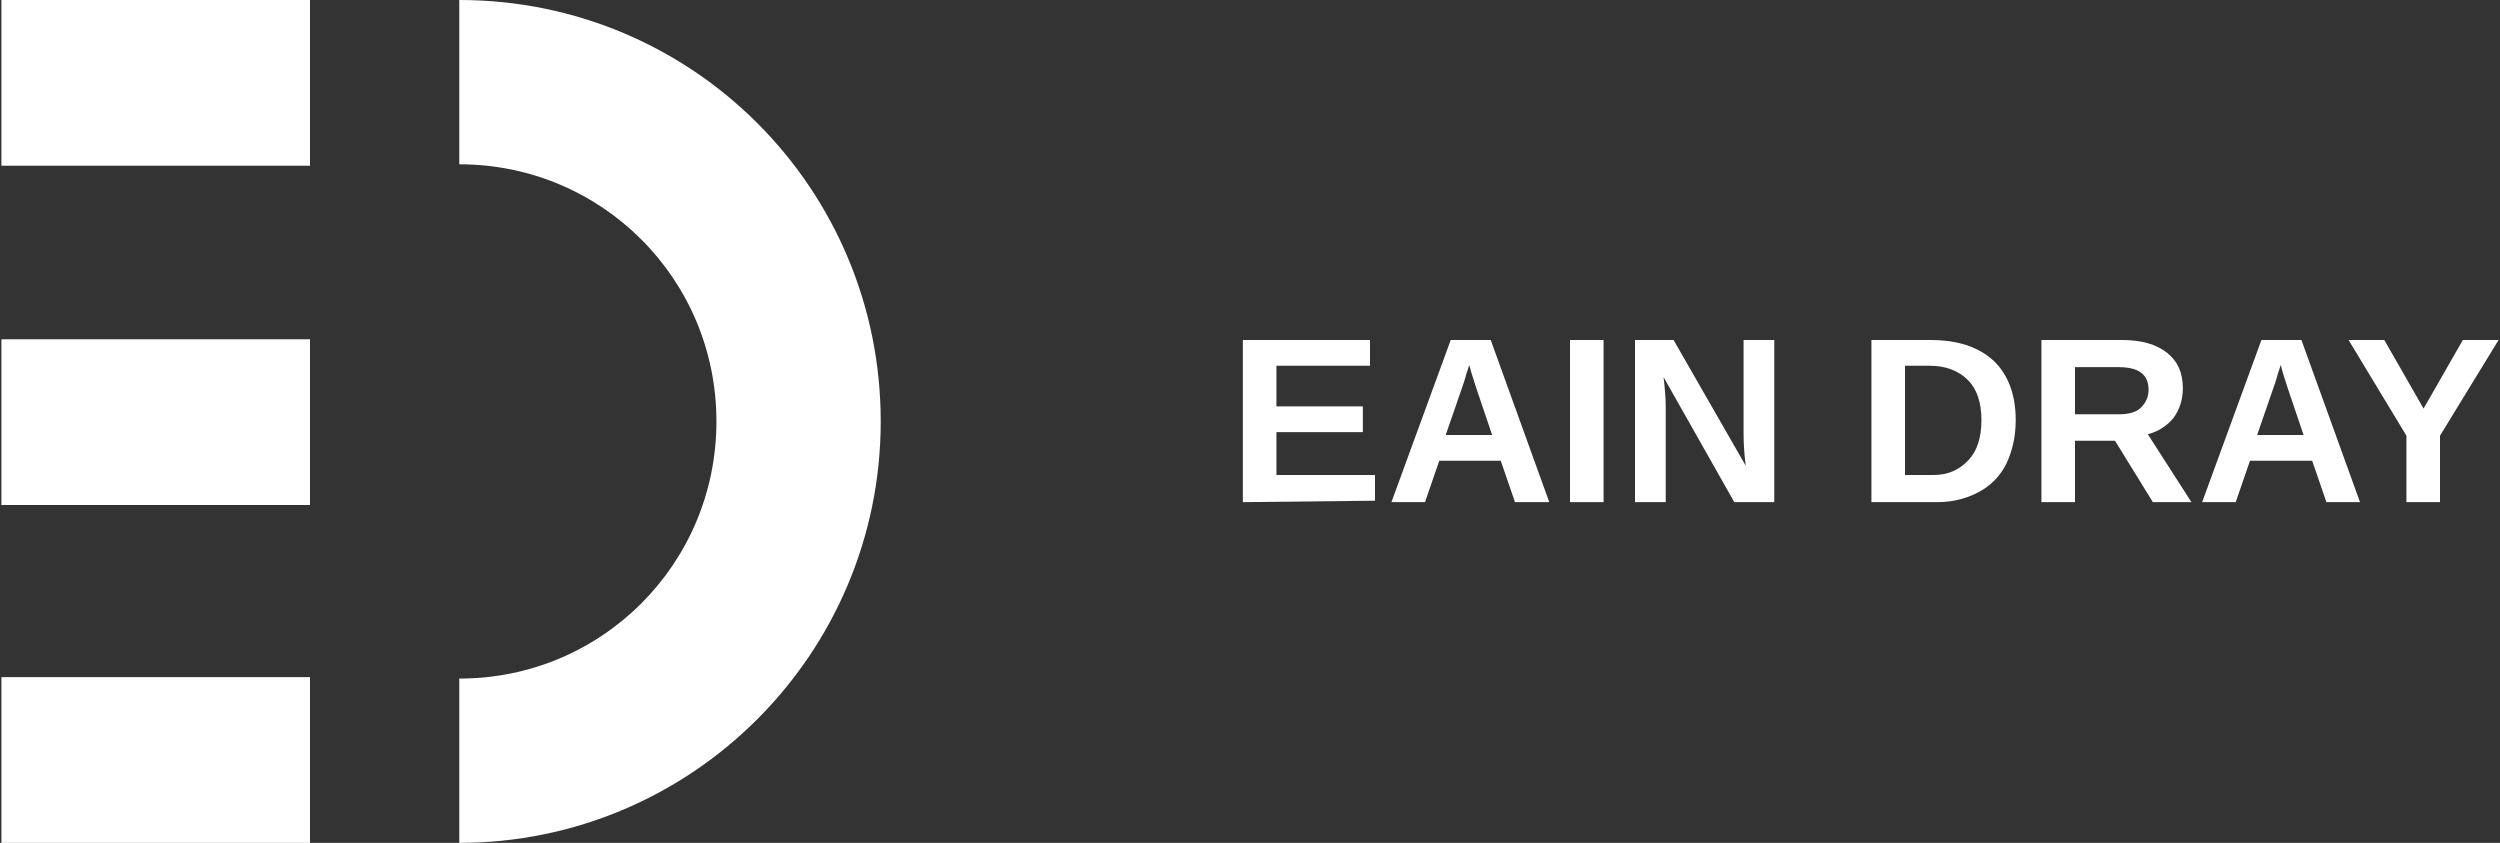 <svg width="350" height="118" viewBox="0 0 350 118" fill="none" xmlns="http://www.w3.org/2000/svg">
<rect x="0" y="0" width="350" height="118" fill="#333333" stroke="none"/>
<path d="M123.3 59C123.3 91.6 96.8 118 64.3 118V95C84.3 95 100.3 78.9 100.3 59C100.3 39 84.2 23 64.3 23V0C97 0 123.3 26.4 123.3 59Z" fill="white"/>
<path d="M43.4 94.8H0.2V118H43.4V94.8Z" fill="white"/>
<path d="M43.4 47.5H0.2V70.7H43.4V47.5Z" fill="white"/>
<path d="M43.4 0H0.2V23.2H43.4V0Z" fill="white"/>
<path d="M174 70.3V47.6H191.8V51.2H178.7V56.9H190.8V60.5H178.7V66.5H192.5V70.1L174 70.3Z" fill="white"/>
<path d="M212.1 70.3L210.1 64.5H201.5L199.5 70.3H194.8L203.1 47.6H208.7L216.9 70.3H212.1ZM205.7 51.1L205.6 51.4C205.5 51.8 205.3 52.2 205.2 52.7C205.1 53.2 204.1 55.9 202.4 60.9H208.9L206.7 54.4L206 52.2L205.7 51.1Z" fill="white"/>
<path d="M219.8 70.3V47.6H224.5V70.3H219.8Z" fill="white"/>
<path d="M242.8 70.3L232.9 52.8C233.1 54.5 233.2 55.8 233.2 56.9V70.3H228.9V47.6H234.3L244.4 65.2C244.2 63.6 244.1 62.1 244.1 60.7V47.6H248.4V70.3H242.8Z" fill="white"/>
<path d="M282.2 58.8C282.2 61.2 281.7 63.2 280.9 64.9C280 66.7 278.7 68 277 68.9C275.3 69.8 273.4 70.3 271.2 70.3H262V47.6H270.2C274 47.6 276.9 48.5 279.1 50.5C281.1 52.4 282.2 55.2 282.2 58.8ZM277.4 58.8C277.4 56.4 276.8 54.5 275.5 53.2C274.2 51.9 272.4 51.2 270.1 51.2H266.7V66.5H270.7C272.7 66.5 274.3 65.8 275.6 64.4C276.8 63.1 277.4 61.3 277.4 58.8Z" fill="white"/>
<path d="M301.4 70.3L296.1 61.7H290.5V70.3H285.8V47.6H297.1C299.8 47.6 301.9 48.2 303.4 49.4C304.9 50.6 305.6 52.2 305.6 54.4C305.6 56 305.1 57.4 304.3 58.5C303.4 59.6 302.2 60.4 300.7 60.8L306.8 70.3H301.4ZM300.8 54.6C300.8 52.4 299.4 51.4 296.6 51.4H290.5V58H296.7C298 58 299.1 57.7 299.7 57.1C300.3 56.5 300.8 55.7 300.8 54.6Z" fill="white"/>
<path d="M325.7 70.3L323.7 64.5H315L313 70.3H308.3L316.6 47.6H322.2L330.4 70.3H325.7ZM319.3 51.1L319.2 51.4C319.1 51.8 318.9 52.2 318.8 52.7C318.7 53.2 317.7 55.9 316 60.9H322.5L320.3 54.4L319.6 52.2L319.3 51.1Z" fill="white"/>
<path d="M341.6 61V70.3H336.9V61L328.8 47.6H333.8L339.3 57.2L344.8 47.6H349.8L341.6 61Z" fill="white"/>
</svg>
